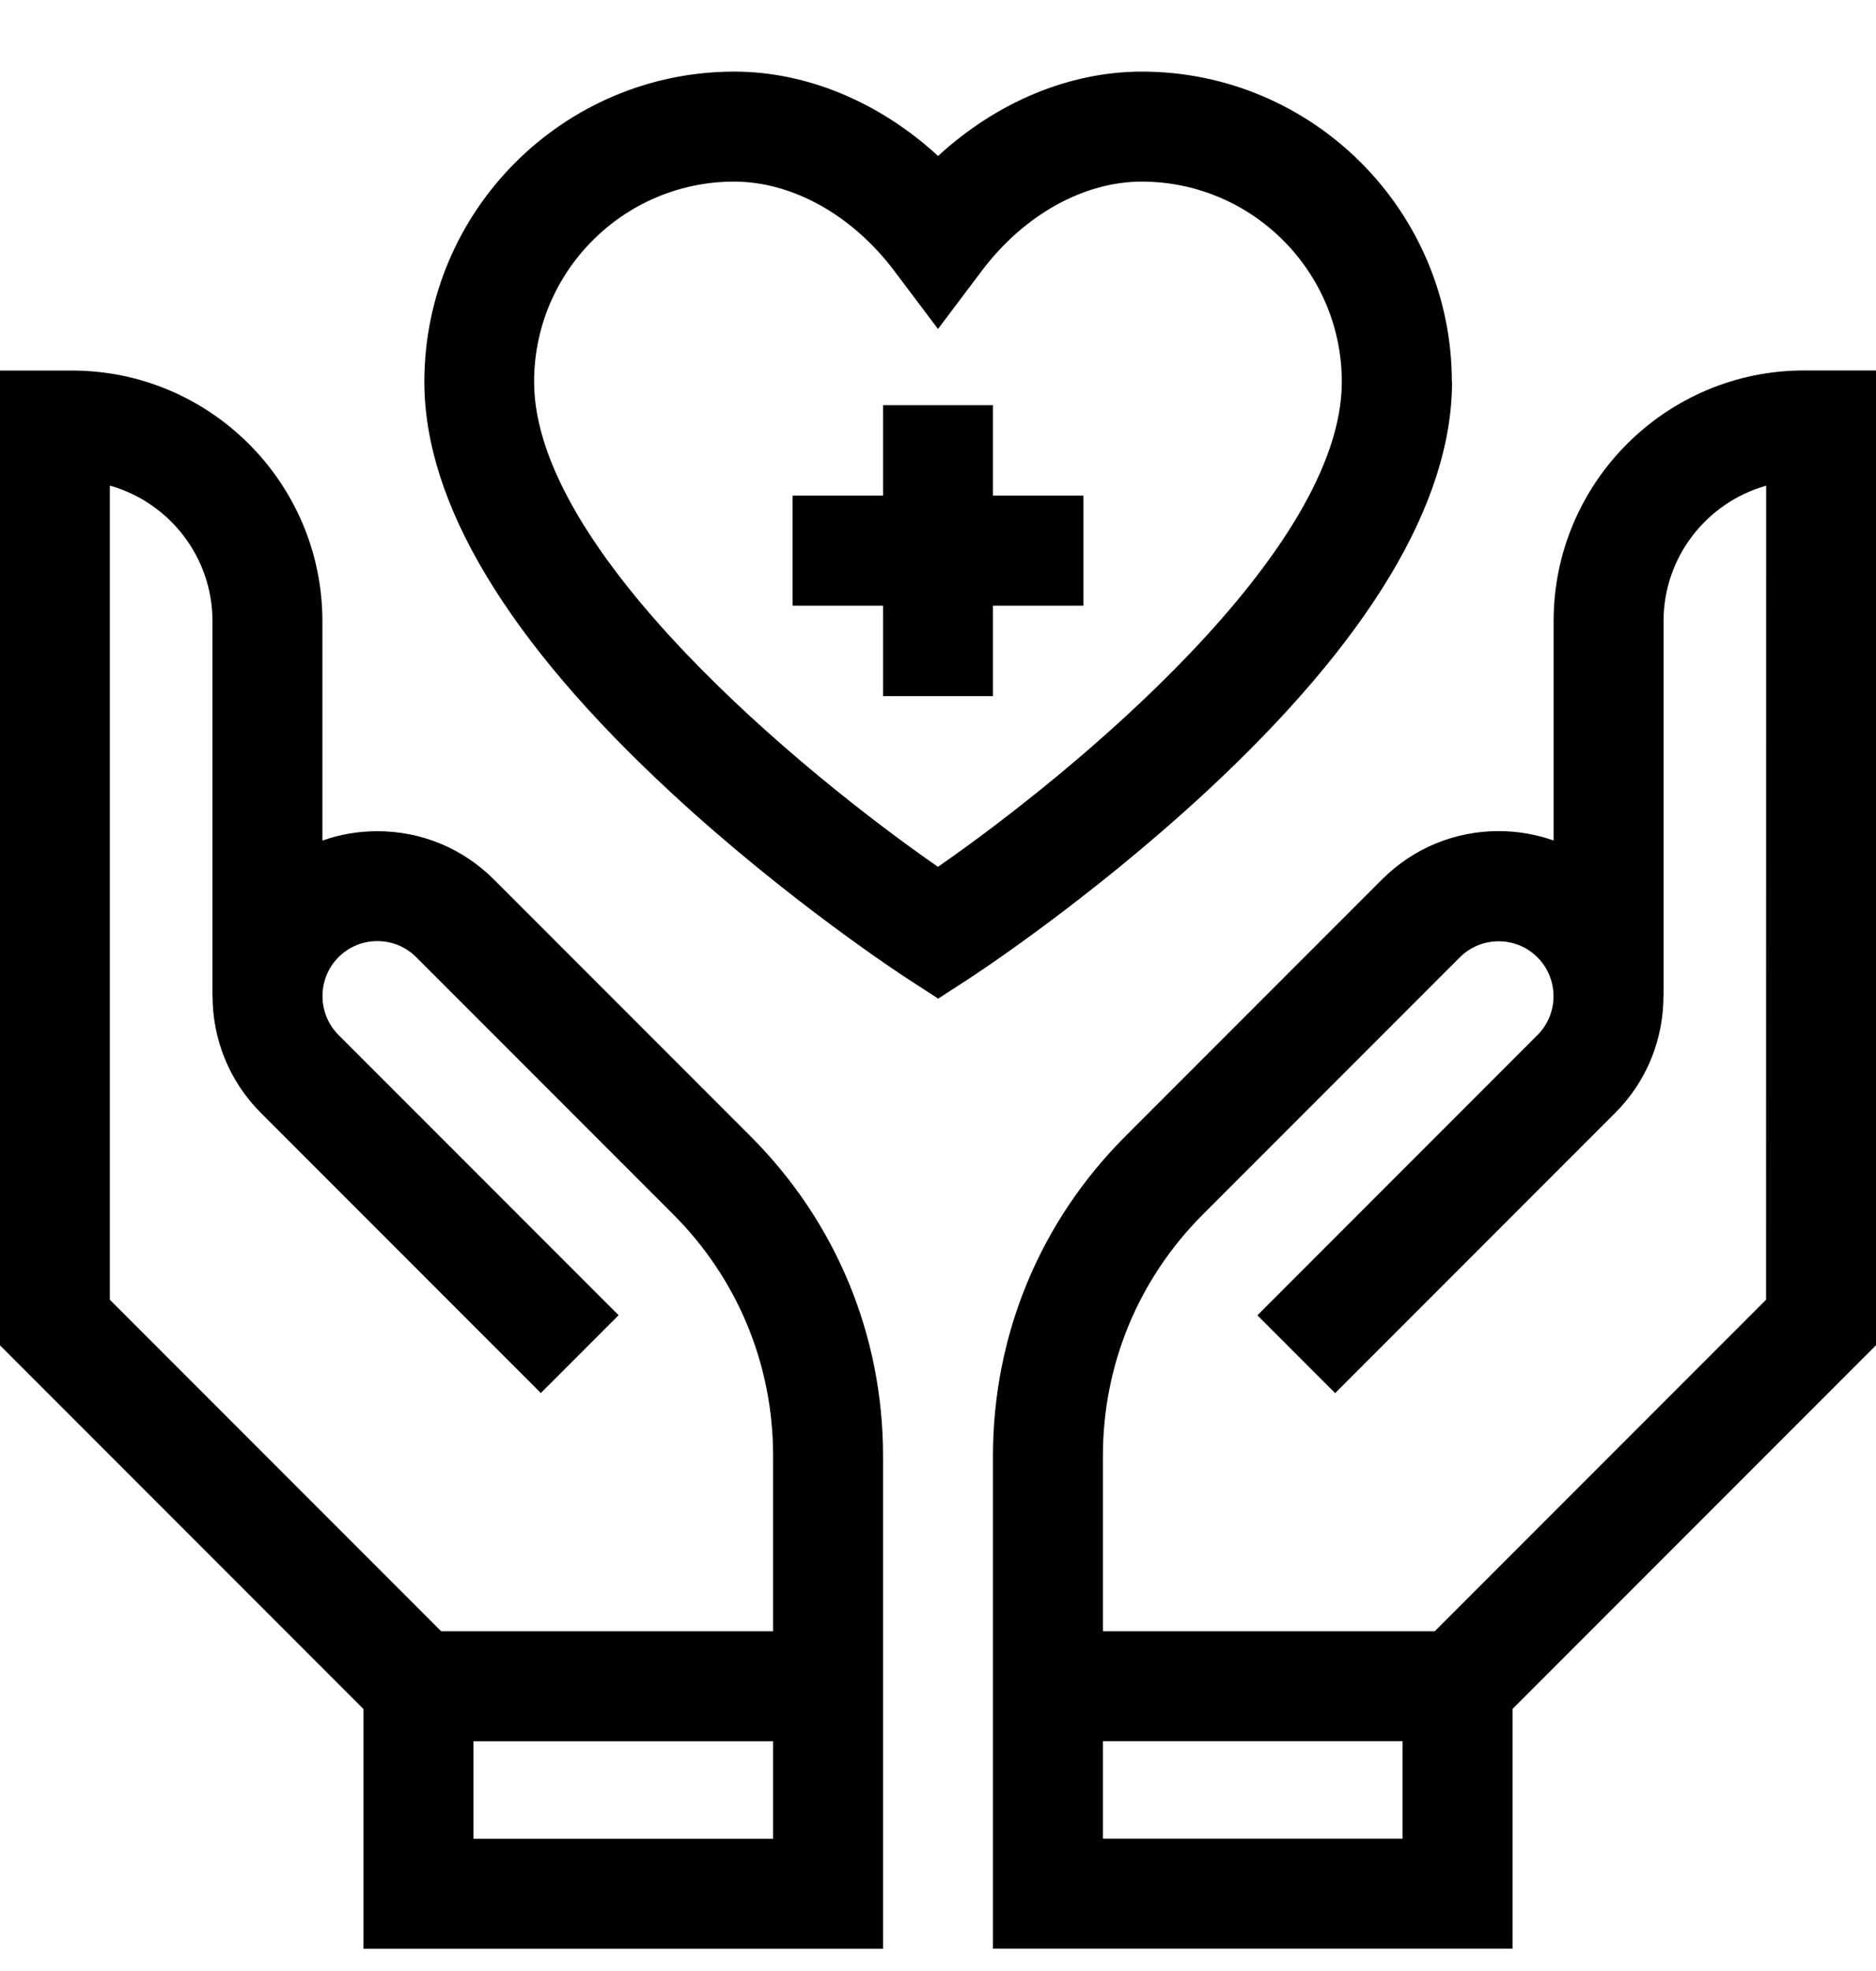 <svg fill="none" height="21" viewBox="0 0 20 21" width="20" xmlns="http://www.w3.org/2000/svg" xmlns:xlink="http://www.w3.org/1999/xlink"><clipPath id="a"><path d="m0 .763h20v20h-20z"/></clipPath><g clip-path="url(#a)" fill="#000"><path d="m15.478 4.068c0-1.822-1.483-3.305-3.305-3.305-.775 0-1.551.327-2.172.899-.621-.571-1.397-.899-2.172-.899-1.822 0-3.305 1.483-3.305 3.305 0 1.29.886 2.764 2.634 4.38 1.245 1.152 2.473 1.952 2.525 1.985l.319.207.319-.207c.052-.033 1.279-.834 2.525-1.985 1.748-1.616 2.634-3.09 2.634-4.38zm-5.478 5.168c-1.446-1.003-4.306-3.362-4.306-5.168 0-1.176.957-2.133 2.133-2.133.619 0 1.257.355 1.705.949l.468.621.468-.621c.448-.594 1.085-.949 1.704-.949 1.176 0 2.133.957 2.133 2.133 0 1.806-2.86 4.165-4.306 5.168z"/><path d="m10.586 4.317h-1.172v.964h-.964v1.172h.964v.964h1.172v-.964h.964v-1.172h-.964z"/><path d="m19.233 3.947c-1.472 0-2.67 1.198-2.67 2.67v2.338c-.186-.065-.383-.1-.586-.1-.469 0-.911.183-1.243.515l-2.738 2.738c-.909.909-1.41 2.118-1.41 3.404v5.25h5.539v-2.554l3.875-3.875v-10.386zm-7.475 15.643v-1.039h3.195v1.039zm7.07-5.742-3.532 3.532h-3.538v-1.867c0-.973.379-1.887 1.067-2.575l2.738-2.738c.228-.228.6-.228.828 0 .228.228.228.6 0 .828l-2.986 2.986.829.829 2.986-2.986c.344-.344.515-.796.514-1.248h.001v-3.991c0-.686.463-1.266 1.094-1.443z"/><path d="m5.266 9.371c-.332-.332-.773-.515-1.243-.515-.203 0-.4.034-.586.1v-2.338c0-1.472-1.198-2.67-2.67-2.67h-.767v10.386l3.875 3.875v2.554h5.539v-5.25c0-1.286-.501-2.494-1.41-3.404zm-.219 10.22v-1.039h3.195v1.039zm3.195-2.211h-3.539l-3.532-3.532v-8.674c.63.177 1.094.757 1.094 1.443v3.991h.001c-.001.452.17.904.514 1.248l2.986 2.986.829-.829-2.986-2.986c-.228-.228-.228-.6 0-.829.228-.228.6-.228.828 0l2.738 2.738c.688.688 1.067 1.602 1.067 2.575z"/></g></svg>